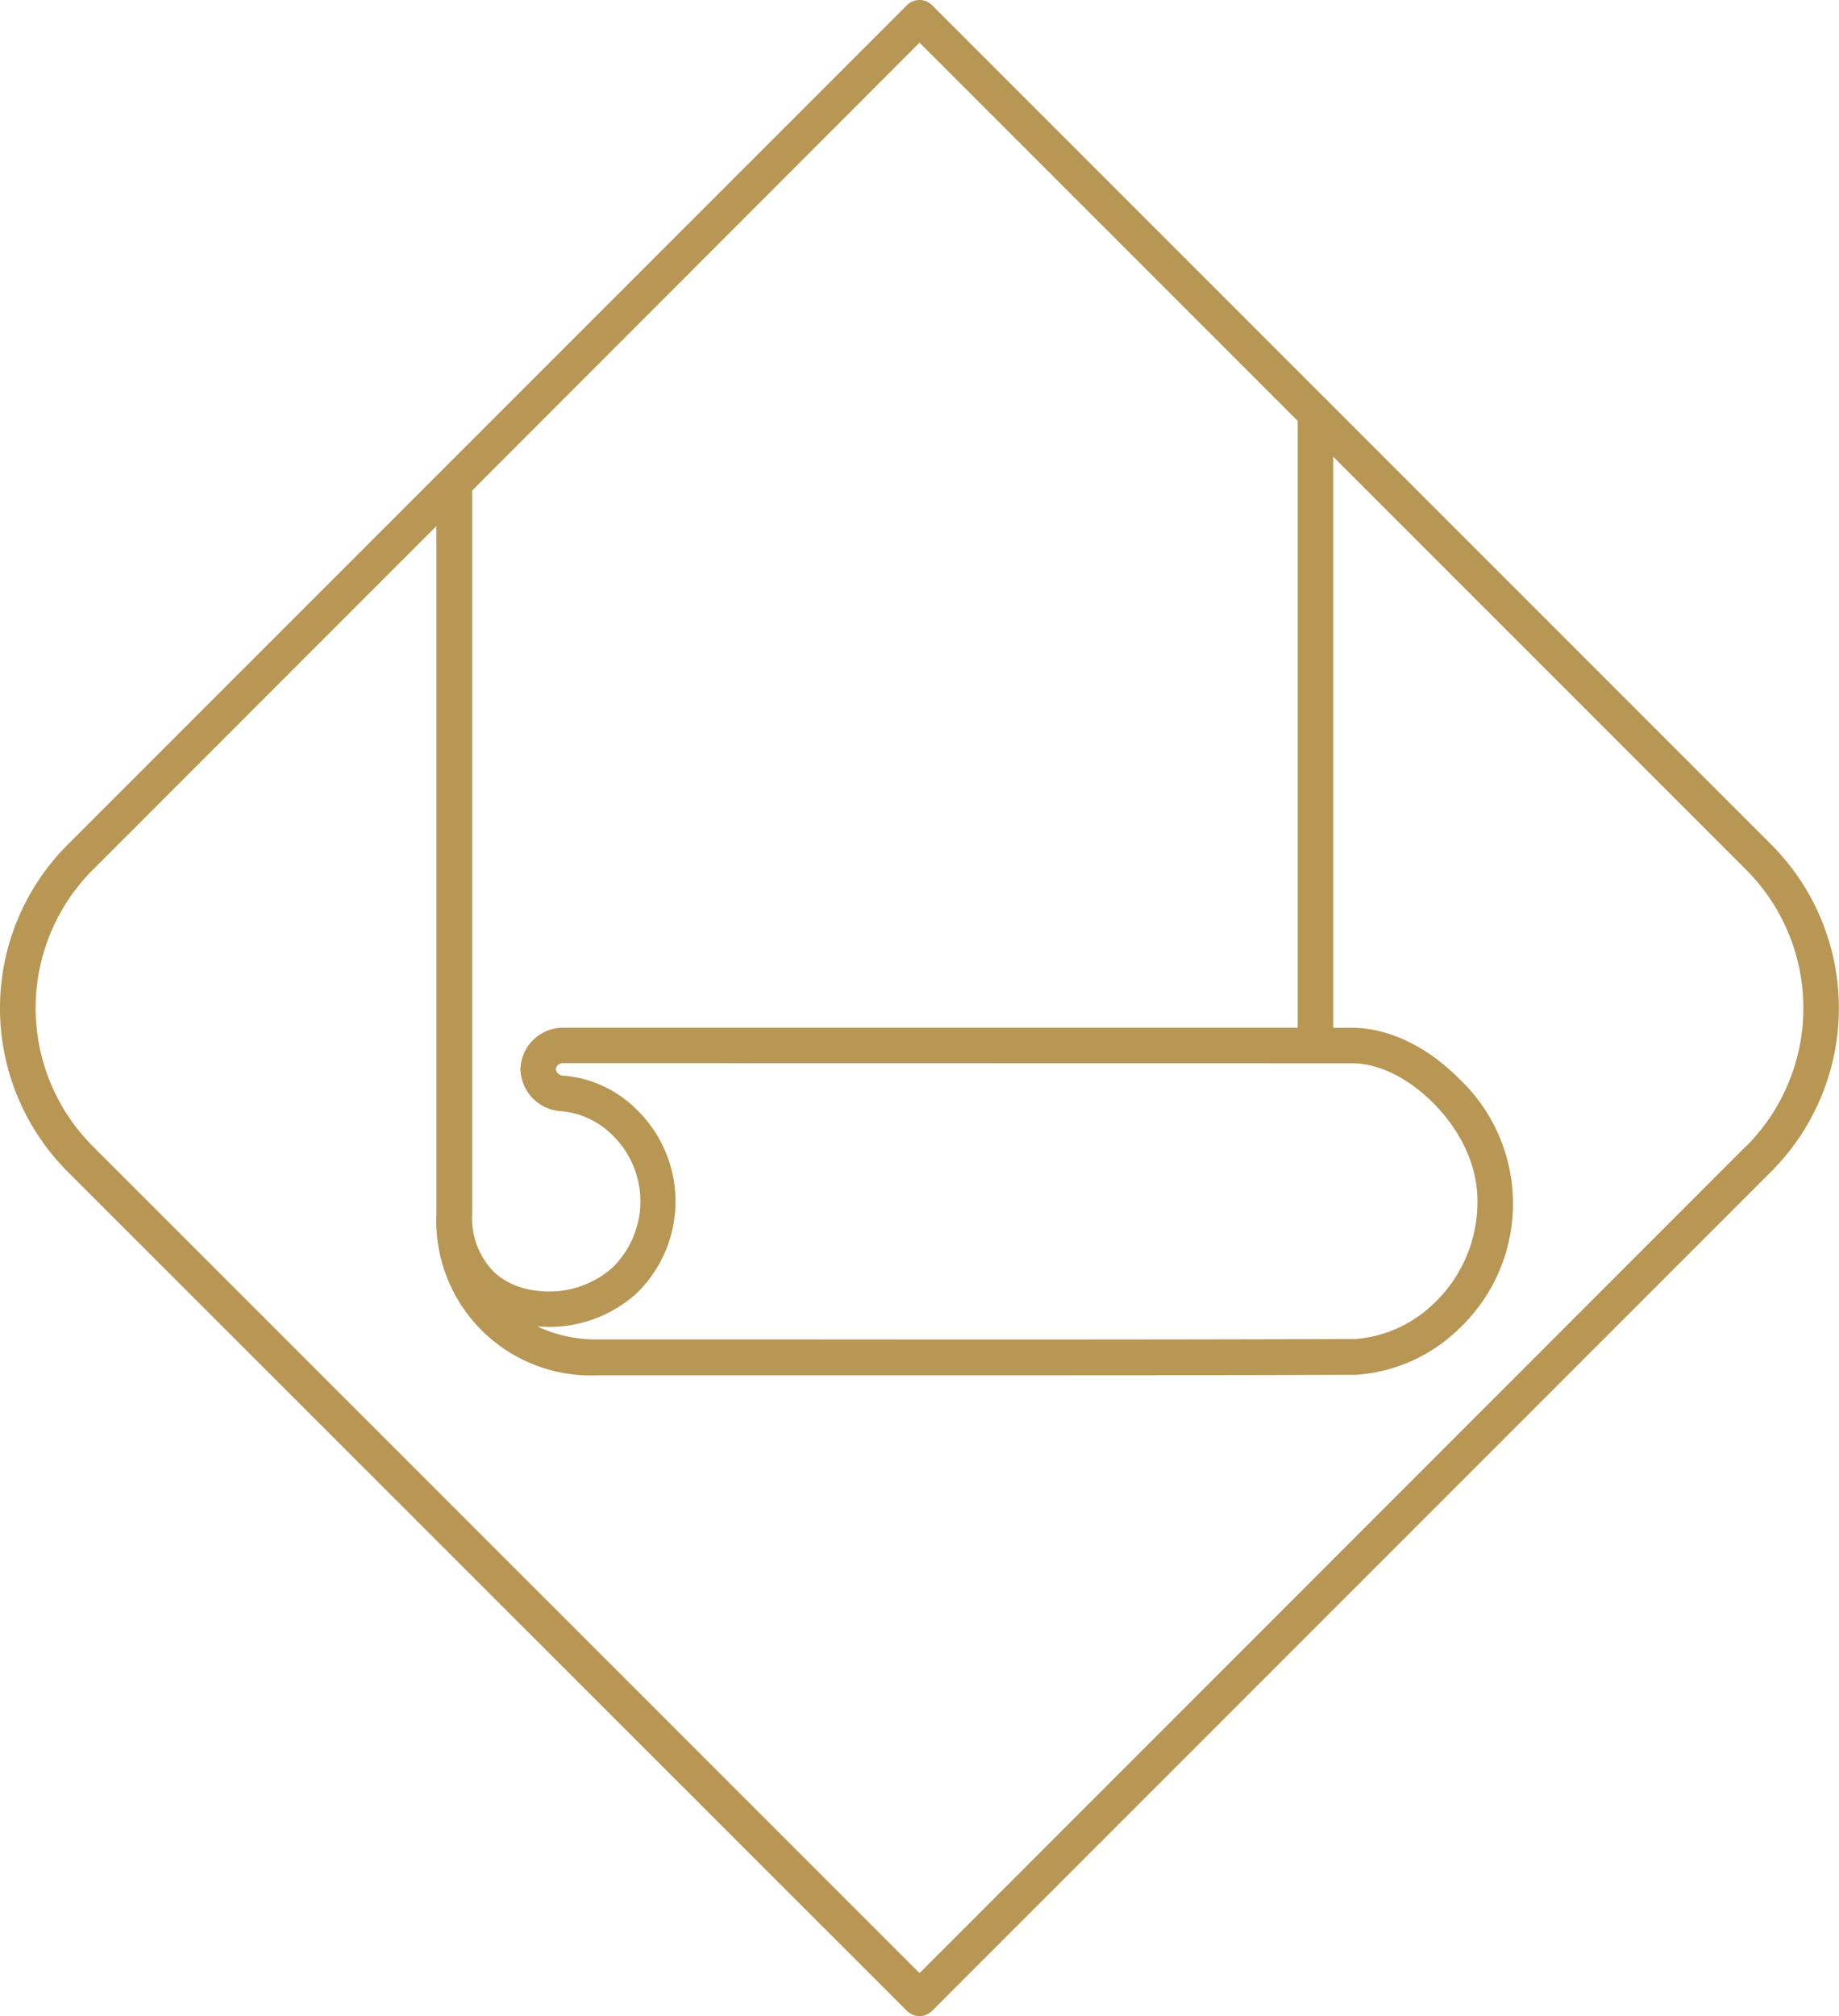<svg id="Layer_1" data-name="Layer 1" xmlns="http://www.w3.org/2000/svg" viewBox="0 0 258.75 283.6"><title>acc-higgins-icon-Paper Veneer Coffins
</title><path d="M249.23,118.82,131.14.73a2.5,2.5,0,0,0-3.53,0L9.52,118.82a32.54,32.54,0,0,0,0,46L127.61,282.87a2.5,2.5,0,0,0,3.53,0L249.23,164.78A32.54,32.54,0,0,0,249.23,118.82ZM129.38,6l53.21,53.21v85.36H79.08a6,6,0,0,0-5.85,5.85,6.08,6.08,0,0,0,5.85,5.9,11.63,11.63,0,0,1,7,3.27,13,13,0,0,1,0,18.81,13.4,13.4,0,0,1-8.65,3.28c-3.44,0-6.16-1-8.09-2.91a10.83,10.83,0,0,1-2.91-8V69Zm60.79,143.57c3.81,0,7.93,2,11.61,5.71,2.28,2.31,6.1,7.17,6.1,13.72a19.69,19.69,0,0,1-6.13,14.36,17.85,17.85,0,0,1-11.05,5c-28.1.09-52.63.08-78.61.06H84.16a19.64,19.64,0,0,1-8.56-1.83c.58,0,1.16.07,1.76.07a18.43,18.43,0,0,0,12.07-4.6,18,18,0,0,0,0-26.12,16.37,16.37,0,0,0-10.3-4.64h0a1.07,1.07,0,0,1-.93-.9,1,1,0,0,1,.85-.85Zm55.52,11.64L129.38,277.56,13.06,161.25a27.53,27.53,0,0,1,0-38.9L61.4,74v96.83h0a21.75,21.75,0,0,0,22.76,22.63H137.1c17.28,0,34.67,0,53.71-.07a22.88,22.88,0,0,0,14.36-6.37,24.17,24.17,0,0,0,.16-35.25c-4.63-4.64-10-7.19-15.16-7.19h-2.58V64.25l58.1,58.1A27.53,27.53,0,0,1,245.69,161.25Z" fill="#b89653"/></svg>